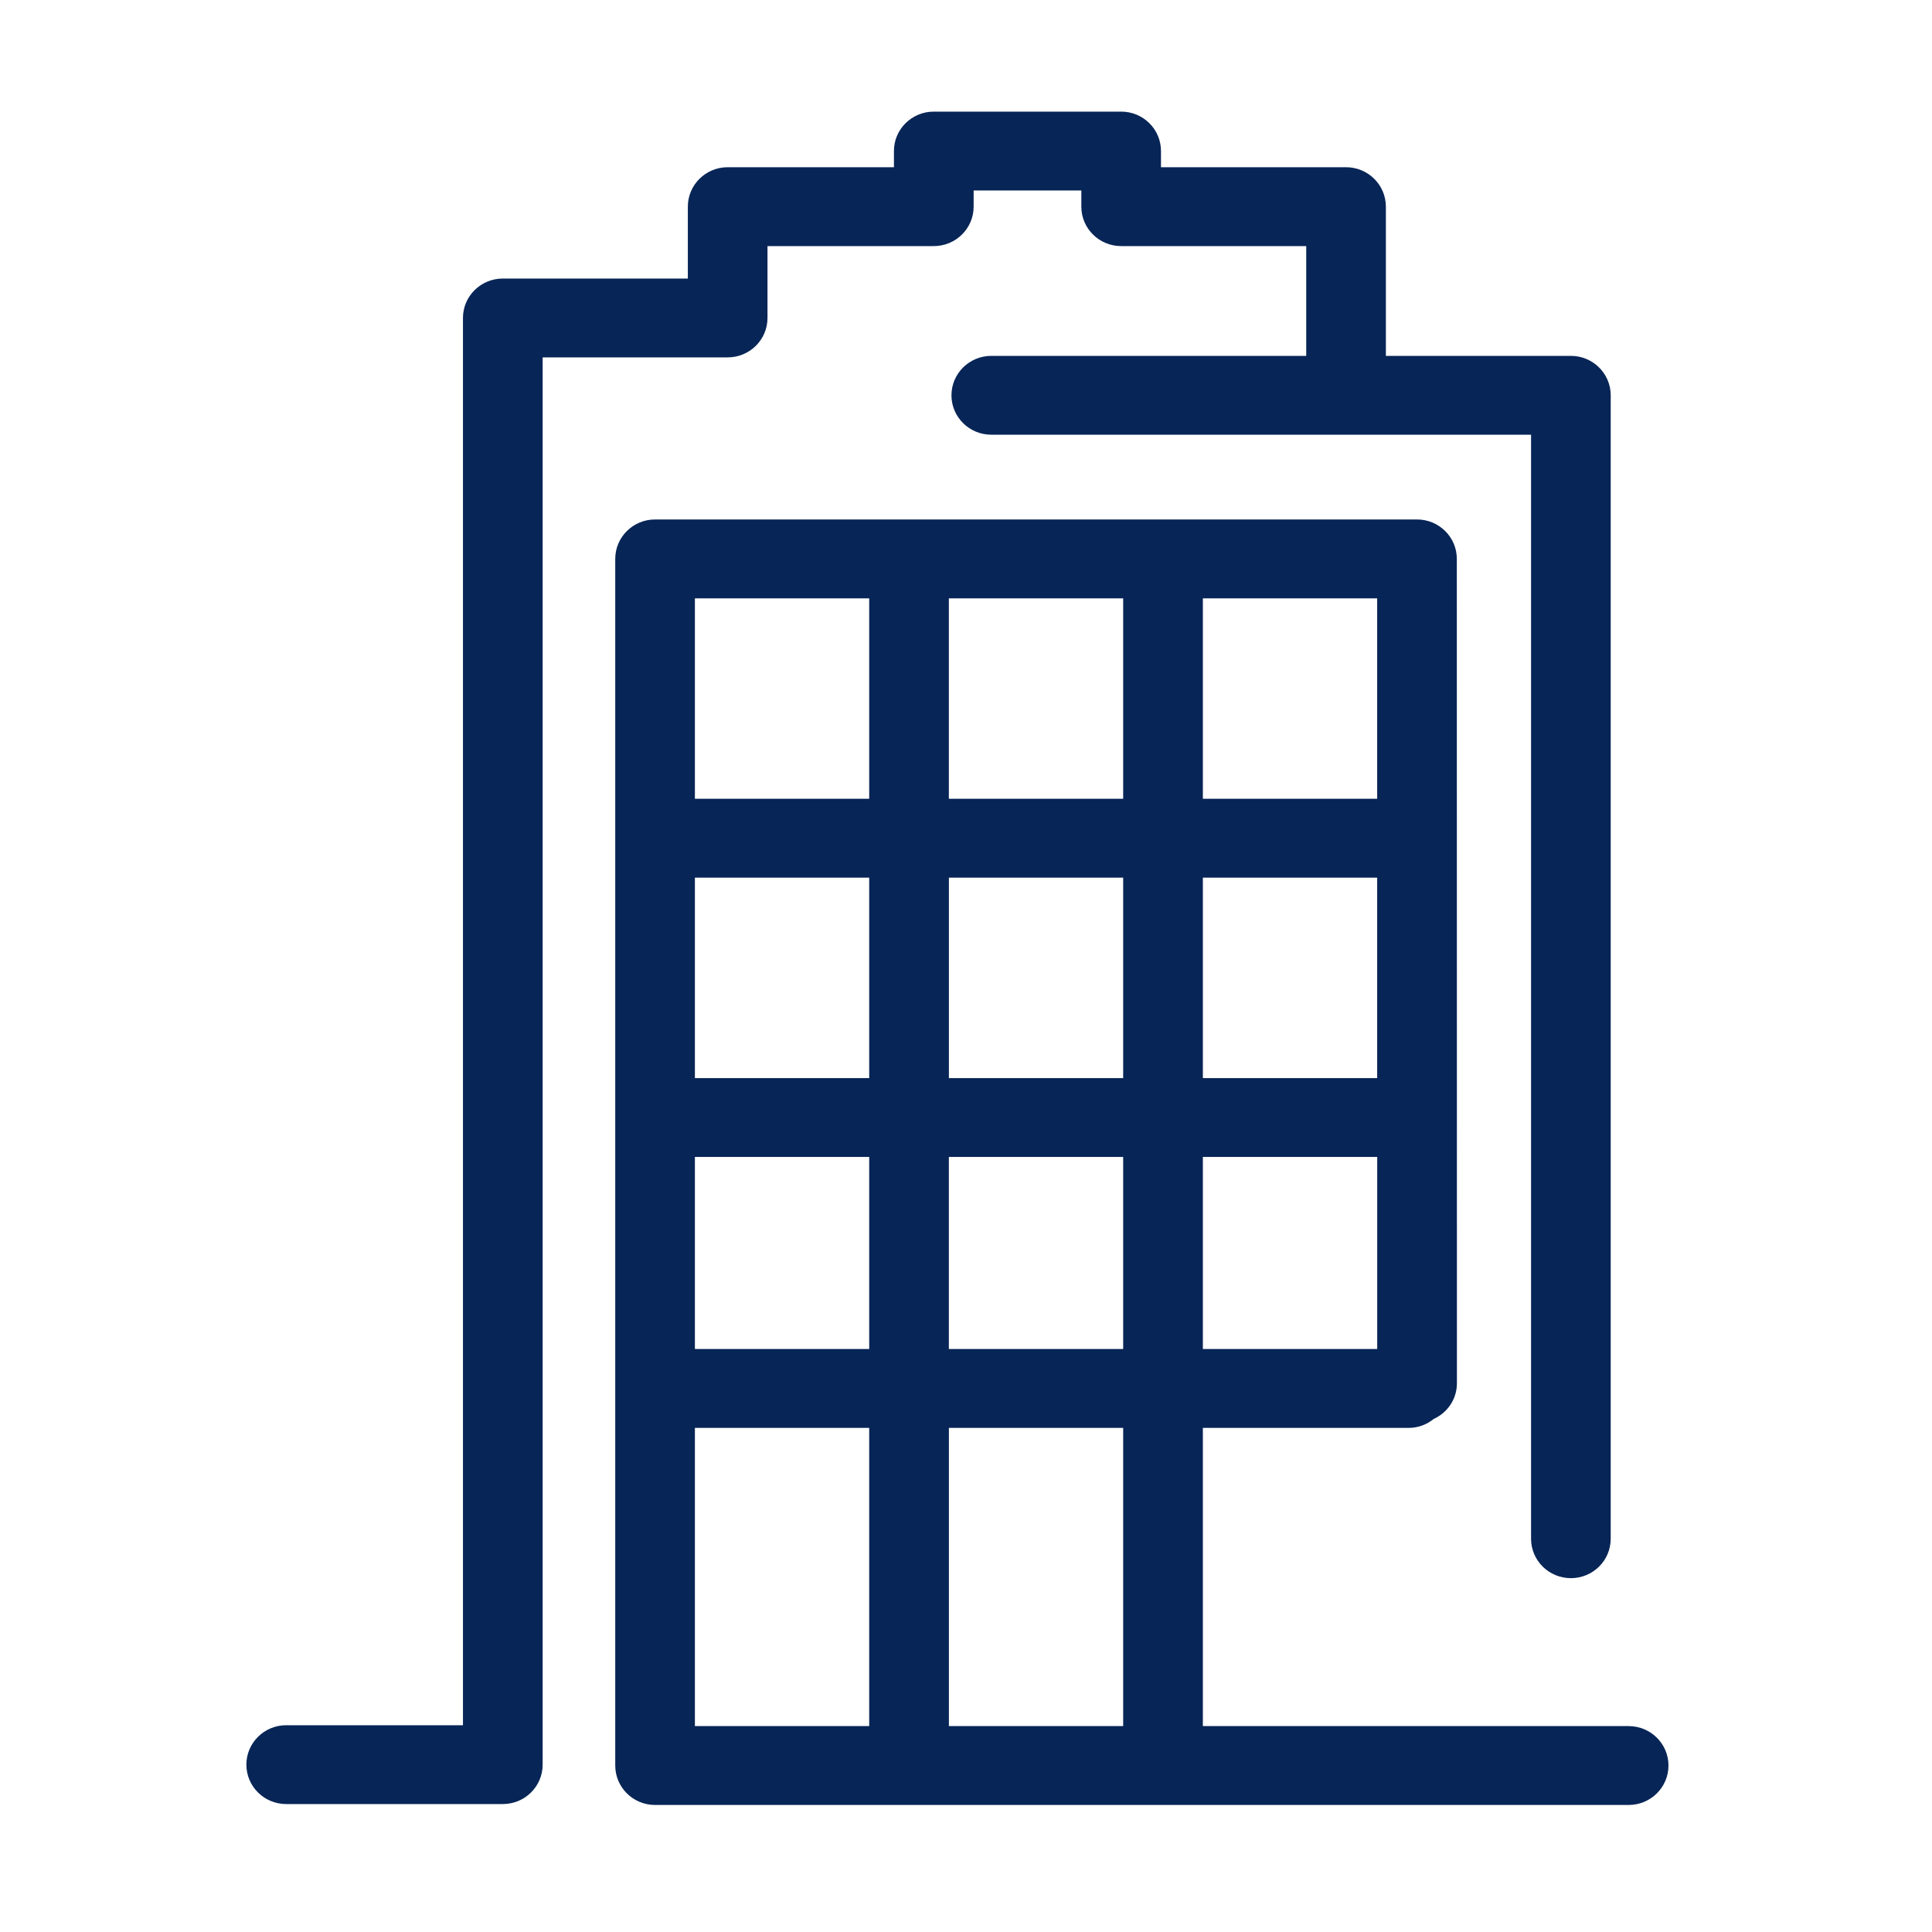 <svg xmlns="http://www.w3.org/2000/svg" width="40" height="40" viewBox="0 0 40 40">
  <g fill="#072556" fill-rule="evenodd">
    <path d="M15.89,6.583 L15.89,5.095 L19.333,5.095 C19.788,5.095 20.158,4.73 20.158,4.279 L20.158,3.943 L22.388,3.943 L22.388,4.279 C22.388,4.73 22.757,5.095 23.213,5.095 L27.044,5.095 L27.044,7.368 L20.523,7.368 C20.068,7.368 19.699,7.734 19.699,8.184 C19.699,8.635 20.068,9 20.523,9 L31.699,9 L31.699,31.858 C31.699,32.309 32.068,32.674 32.524,32.674 C32.979,32.674 33.348,32.309 33.348,31.858 L33.348,8.184 C33.348,7.734 32.979,7.368 32.524,7.368 L28.693,7.368 L28.693,4.279 C28.693,3.828 28.324,3.462 27.868,3.462 L24.037,3.462 L24.037,3.127 C24.037,2.676 23.668,2.311 23.213,2.311 L19.333,2.311 C18.877,2.311 18.508,2.676 18.508,3.127 L18.508,3.462 L15.066,3.462 C14.61,3.462 14.241,3.828 14.241,4.279 L14.241,5.767 L10.41,5.767 C9.955,5.767 9.585,6.132 9.585,6.583 L9.585,35.719 L5.925,35.719 C5.47,35.719 5.101,36.084 5.101,36.535 C5.101,36.986 5.47,37.351 5.925,37.351 L10.41,37.351 C10.866,37.351 11.235,36.986 11.235,36.535 L11.235,7.399 L15.066,7.399 C15.521,7.399 15.89,7.034 15.89,6.583"/>
    <path d="M14.387,35.737 L17.996,35.737 L17.996,29.563 L14.387,29.563 L14.387,35.737 Z M14.387,16.538 L17.996,16.538 L17.996,12.388 L14.387,12.388 L14.387,16.538 Z M28.513,16.538 L24.904,16.538 L24.904,12.388 L28.513,12.388 L28.513,16.538 Z M24.904,27.93 L28.514,27.93 L28.514,23.953 L24.904,23.953 L24.904,27.93 Z M19.645,27.93 L23.254,27.93 L23.254,23.953 L19.645,23.953 L19.645,27.93 Z M14.387,27.93 L17.996,27.93 L17.996,23.953 L14.387,23.953 L14.387,27.93 Z M14.387,22.321 L17.996,22.321 L17.996,18.171 L14.387,18.171 L14.387,22.321 Z M28.513,22.321 L24.904,22.321 L24.904,18.171 L28.513,18.171 L28.513,22.321 Z M19.645,16.538 L23.254,16.538 L23.254,12.388 L19.645,12.388 L19.645,16.538 Z M19.646,22.321 L23.254,22.321 L23.254,18.171 L19.646,18.171 L19.646,22.321 Z M19.646,35.737 L23.254,35.737 L23.254,29.563 L19.646,29.563 L19.646,35.737 Z M33.719,35.737 L24.904,35.737 L24.904,29.563 L29.167,29.563 C29.364,29.563 29.542,29.492 29.683,29.378 C29.967,29.249 30.164,28.968 30.164,28.639 L30.162,11.571 C30.162,11.12 29.793,10.755 29.337,10.755 L13.562,10.755 C13.107,10.755 12.738,11.12 12.738,11.571 L12.738,36.553 C12.738,37.004 13.107,37.37 13.562,37.37 L33.719,37.37 C34.175,37.37 34.544,37.004 34.544,36.553 C34.544,36.103 34.175,35.737 33.719,35.737 L33.719,35.737 Z"/>
  </g>
</svg>

